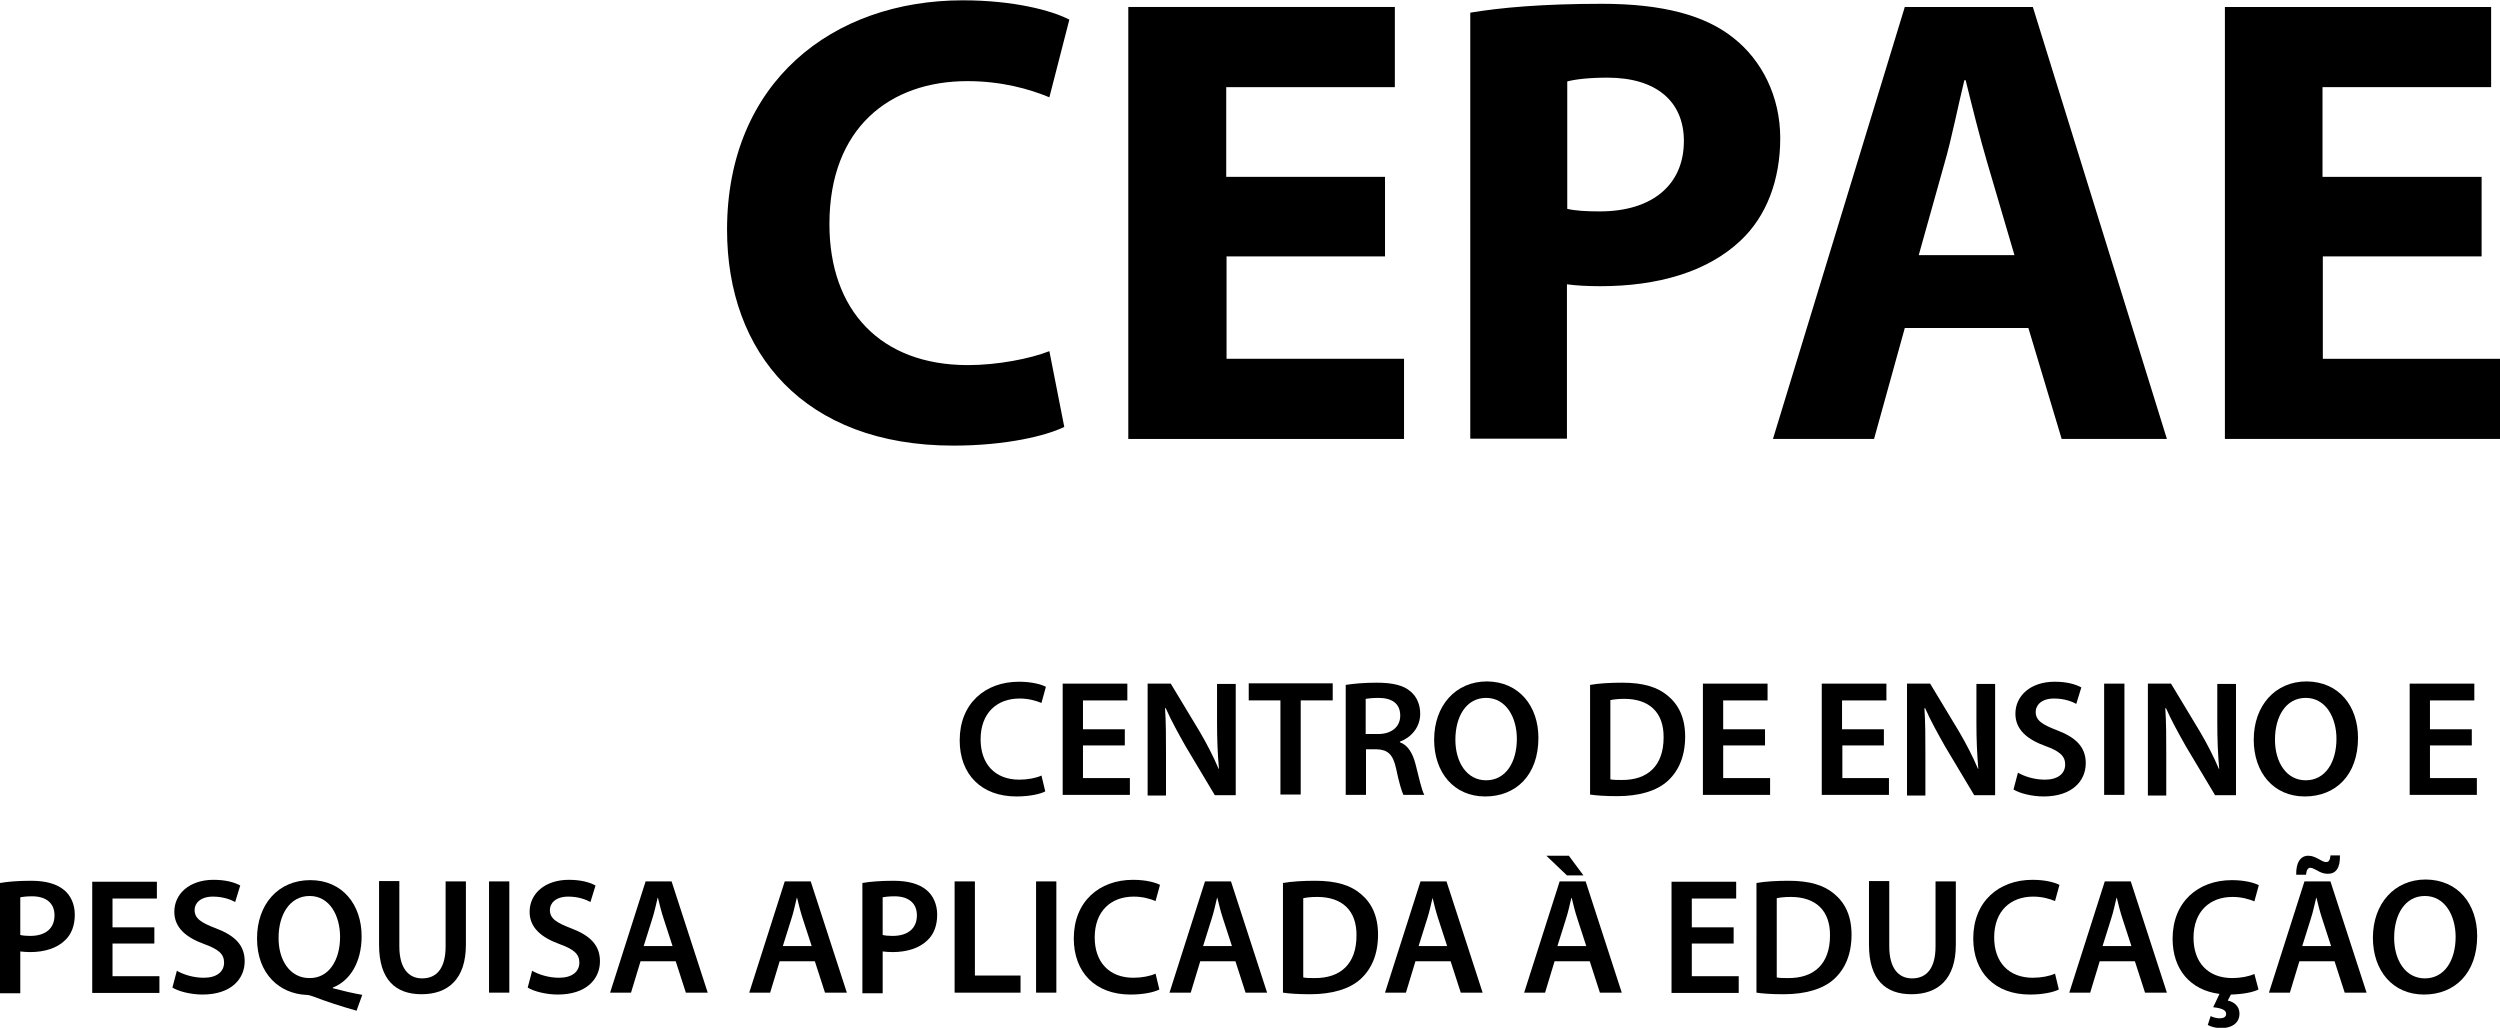 <?xml version="1.0" encoding="utf-8"?>
<!-- Generator: Adobe Illustrator 24.1.3, SVG Export Plug-In . SVG Version: 6.00 Build 0)  -->
<svg version="1.1" id="Camada_1" xmlns="http://www.w3.org/2000/svg" xmlns:xlink="http://www.w3.org/1999/xlink" x="0px" y="0px"
	 viewBox="0 0 788.8 324.3" style="enable-background:new 0 0 788.8 324.3;" xml:space="preserve">
<style type="text/css">
	.st0{display:none;}
	.st1{display:inline;opacity:0.4;}
	.st2{display:inline;}
	.st3{fill:#231F20;}
</style>
<g id="Camada_1_2_" class="st0">
	<g id="Camada_1_1_" class="st1">
	</g>
	<g id="Camada_2_1_" class="st2">
		<g>
			<g>
				<path class="st3" d="M544.5-451h-89.3v57.6h99.7v45H400.5v-242.7h149.4v45h-94.7v50.4h89.3V-451L544.5-451z"/>
				<path class="st3" d="M648.9-410.7l-17.3,62.3h-56.5L648.9-591h72l75.6,242.6h-59.4l-18.7-62.3H648.9L648.9-410.7z M710.4-451.7
					l-15.1-51.5c-4.3-14.4-8.6-32.4-12.2-46.8h-0.7c-3.6,14.4-7.2,32.8-11.2,46.8l-14.4,51.5L710.4-451.7L710.4-451.7z"/>
			</g>
			<g>
				<path class="st3" d="M391.4-176.3h-23.6v18.4h26.3v9.4h-37.7V-211h36.4v9.4h-24.9v16.1h23.6L391.4-176.3L391.4-176.3z"/>
				<path class="st3" d="M403.9-161c3.7,2.1,9.3,4,15.1,4c7.3,0,11.4-3.4,11.4-8.5c0-4.7-3.2-7.5-11.1-10.4
					c-10.3-3.7-16.9-9.2-16.9-18.2c0-10.2,8.5-18,22.1-18c6.8,0,11.8,1.5,15,3.2l-2.8,9.2c-2.2-1.2-6.6-3-12.4-3
					c-7.2,0-10.4,3.9-10.4,7.5c0,4.8,3.6,7,12,10.3c10.9,4.1,16.1,9.6,16.1,18.5c0,10-7.6,18.7-23.7,18.7c-6.6,0-13.4-1.9-16.9-3.9
					L403.9-161z"/>
				<path class="st3" d="M497.1-150.4c-2.7,1.4-8.6,2.8-16.1,2.8c-19.8,0-31.9-12.4-31.9-31.4c0-20.6,14.3-33,33.4-33
					c7.5,0,12.9,1.6,15.2,2.8l-2.5,9.1c-3-1.3-7-2.4-12.2-2.4c-12.7,0-21.9,8-21.9,23c0,13.7,8.1,22.5,21.8,22.5
					c4.6,0,9.5-0.9,12.4-2.3L497.1-150.4z"/>
				<path class="st3" d="M559.9-180.5c0,21-12.7,32.9-30,32.9c-17.6,0-28.8-13.4-28.8-31.8c0-19.2,12.1-32.7,29.7-32.7
					C549.1-212.1,559.9-198.3,559.9-180.5z M513.2-179.5c0,12.7,6.4,22.8,17.3,22.8c11,0,17.3-10.2,17.3-23.3
					c0-11.8-5.8-22.9-17.3-22.9C519.3-202.9,513.2-192.4,513.2-179.5z"/>
				<path class="st3" d="M569.7-211.1h11.4v53h25.7v9.6h-37.1V-211.1L569.7-211.1z"/>
				<path class="st3" d="M628.3-166.3l-5.4,17.7h-11.8l20-62.5h14.6l20.3,62.5h-12.2l-5.7-17.7H628.3L628.3-166.3z M646.2-174.9
					l-4.9-15.4c-1.2-3.8-2.2-8.1-3.2-11.7h-0.2c-0.9,3.6-1.9,8-3,11.7l-4.8,15.4H646.2z"/>
				<path class="st3" d="M694-210.2c5-0.8,11.4-1.3,18.2-1.3c11.7,0,19.8,2.4,25.5,7.2c6,4.9,9.7,12.3,9.7,23
					c0,11.1-3.8,19.5-9.7,24.9c-6.2,5.7-16.1,8.5-28.3,8.5c-6.7,0-11.7-0.4-15.4-0.8V-210.2L694-210.2z M705.4-157.3
					c1.6,0.3,4,0.3,6.3,0.3c14.8,0.1,23.6-8.1,23.6-23.9c0.1-13.8-7.9-21.7-22.2-21.7c-3.6,0-6.2,0.3-7.8,0.6L705.4-157.3
					L705.4-157.3z"/>
				<path class="st3" d="M792.3-176.3h-23.6v18.4H795v9.4h-37.7V-211h36.4v9.4h-24.9v16.1h23.6L792.3-176.3L792.3-176.3z"/>
				<path class="st3" d="M292.6-55l-5.4,17.7h-11.8l20-62.5H310l20.3,62.5h-12.2L312.4-55C312.4-55,292.6-55,292.6-55z M310.5-63.6
					L305.6-79c-1.2-3.8-2.2-8.1-3.2-11.7h-0.2c-0.9,3.6-1.9,8-3,11.7l-4.8,15.4H310.5z"/>
				<path class="st3" d="M387.2-40.1c-4,1.5-11.8,3.5-20.1,3.5c-10.6,0-18.5-2.7-24.5-8.3c-5.6-5.3-8.8-13.5-8.7-23
					c0-19.8,14.1-32.5,34.8-32.5c7.7,0,13.7,1.6,16.6,3l-2.5,9.2c-3.4-1.5-7.6-2.7-14.2-2.7c-13.4,0-22.7,7.9-22.7,22.4
					c0,14.2,8.7,22.6,21.7,22.6c4.1,0,7.1-0.6,8.6-1.3v-15.6h-11v-9h22.1L387.2-40.1L387.2-40.1z"/>
				<path class="st3" d="M398.9-98.9c4.3-0.7,10.7-1.3,17.3-1.3c9,0,15.1,1.5,19.3,5c3.4,2.9,5.4,7.2,5.4,12.5
					c0,8.1-5.5,13.5-11.3,15.7v0.3c4.5,1.7,7.1,6,8.7,12.1c1.9,7.8,3.6,15,4.9,17.4h-11.8c-0.9-1.9-2.4-7-4.2-14.7
					c-1.8-8.2-4.7-10.8-11.2-10.9h-5.8v25.5h-11.3L398.9-98.9L398.9-98.9z M410.2-71.3h6.8c7.7,0,12.5-4.1,12.5-10.3
					c0-6.9-4.8-10-12.2-10c-3.6,0-5.9,0.3-7,0.6L410.2-71.3L410.2-71.3z"/>
				<path class="st3" d="M507.1-69.2c0,21-12.7,32.9-30,32.9c-17.6,0-28.8-13.4-28.8-31.8c0-19.2,12.1-32.7,29.7-32.7
					C496.4-100.8,507.1-87,507.1-69.2z M460.5-68.2c0,12.7,6.4,22.8,17.3,22.8c11,0,17.3-10.2,17.3-23.3c0-11.8-5.8-22.9-17.3-22.9
					C466.5-91.6,460.5-81.1,460.5-68.2z"/>
				<path class="st3" d="M516.9-37.3v-62.5h13L546-73c4.2,7,7.8,14.2,10.7,21h0.2c-0.7-8.3-1-16.4-1-26v-21.8h10.6v62.5h-11.8
					l-16.3-27.5c-4-6.9-8.2-14.6-11.2-21.6l-0.3,0.1c0.5,8.1,0.6,16.3,0.6,26.6v22.4L516.9-37.3L516.9-37.3z"/>
				<path class="st3" d="M635.1-69.2c0,21-12.7,32.9-30,32.9c-17.6,0-28.8-13.4-28.8-31.8c0-19.2,12.1-32.7,29.7-32.7
					C624.3-100.8,635.1-87,635.1-69.2z M588.4-68.2c0,12.7,6.4,22.8,17.3,22.8c11,0,17.3-10.2,17.3-23.3c0-11.8-5.8-22.9-17.3-22.9
					C594.5-91.6,588.4-81.1,588.4-68.2z"/>
				<path class="st3" d="M697.7-62.8c-0.4-8.1-0.8-17.8-0.7-26.2h-0.3c-2,7.6-4.6,16-7.4,23.9L680.2-38h-8.8l-8.3-26.7
					c-2.4-8-4.6-16.5-6.3-24.3h-0.2c-0.3,8.2-0.6,18.1-1.1,26.6l-1.4,25.1h-10.7l4.2-62.5h15l8.2,25.1C673-67.4,675-60,676.6-53h0.3
					c1.7-6.8,3.8-14.5,6.2-21.8l8.6-25h14.8l3.6,62.5H699L697.7-62.8z"/>
				<path class="st3" d="M733-99.8v62.5h-11.4v-62.5H733z"/>
				<path class="st3" d="M758.6-55l-5.4,17.7h-11.8l20-62.5H776l20.3,62.5h-12.2L778.4-55C778.4-55,758.6-55,758.6-55z M776.5-63.6
					L771.6-79c-1.2-3.8-2.2-8.1-3.2-11.7h-0.2c-0.9,3.6-1.9,8-3,11.7l-4.8,15.4H776.5z"/>
			</g>
		</g>
	</g>
</g>
<g>
	<g>
		<path d="M335.8,134.7c-5.7,2.8-18.4,5.9-35,5.9c-47.1,0-71.4-29.3-71.4-68.1c0-46.5,33.2-72.4,74.4-72.4c16,0,28.1,3.2,33.6,6.1
			l-6.3,24.5c-6.3-2.6-15-5.1-25.9-5.1c-24.5,0-43.5,14.8-43.5,45.1c0,27.3,16.2,44.5,43.7,44.5c9.3,0,19.6-2,25.7-4.4L335.8,134.7z
			"/>
		<path d="M437.1,80.9h-50.1v32.3h56v25.3H356V2.2h84.1v25.3h-53.2v28.3h50.1V80.9z"/>
		<path d="M463.9,4c9.5-1.6,22.8-2.8,41.6-2.8c19,0,32.6,3.6,41.6,10.9c8.7,6.9,14.6,18.2,14.6,31.5s-4.4,24.7-12.5,32.3
			c-10.5,9.9-26.1,14.4-44.3,14.4c-4,0-7.7-0.2-10.5-0.6v48.7h-30.5V4z M494.5,65.9c2.6,0.6,5.9,0.8,10.3,0.8
			c16.4,0,26.5-8.3,26.5-22.2c0-12.5-8.7-20-24.1-20c-6.3,0-10.5,0.6-12.7,1.2V65.9z"/>
		<path d="M601,103.5l-9.7,35h-31.9L601,2.2h40.4l42.3,136.3h-33.2l-10.5-35H601z M635.6,80.5l-8.5-28.9c-2.4-8.1-4.9-18.2-6.9-26.3
			h-0.4c-2,8.1-4,18.4-6.3,26.3l-8.1,28.9H635.6z"/>
		<path d="M783,80.9h-50.1v32.3h56v25.3h-86.9V2.2H786v25.3h-53.2v28.3H783V80.9z"/>
	</g>
	<g>
		<path d="M329.8,249.7c-1.5,0.8-4.8,1.6-9.1,1.6c-11.1,0-17.9-7-17.9-17.7c0-11.6,8-18.5,18.7-18.5c4.2,0,7.2,0.9,8.5,1.6l-1.4,5.1
			c-1.7-0.7-4-1.4-6.9-1.4c-7.1,0-12.3,4.5-12.3,12.9c0,7.7,4.5,12.7,12.2,12.7c2.6,0,5.3-0.5,7-1.3L329.8,249.7z"/>
		<path d="M354.9,235.2h-13.2v10.3h14.8v5.3h-21.2v-35.1h20.4v5.3h-14v9.1h13.2V235.2z"/>
		<path d="M362.1,250.8v-35.1h7.3l9.1,15.1c2.3,3.9,4.4,8,6,11.8h0.1c-0.4-4.7-0.6-9.2-0.6-14.6v-12.2h5.9v35.1h-6.6l-9.2-15.4
			c-2.2-3.9-4.6-8.2-6.3-12.1l-0.2,0.1c0.3,4.5,0.3,9.2,0.3,14.9v12.6H362.1z"/>
		<path d="M404,221h-10v-5.4h26.5v5.4h-10.1v29.7H404V221z"/>
		<path d="M424.6,216.1c2.4-0.4,6-0.7,9.7-0.7c5.1,0,8.5,0.8,10.8,2.8c1.9,1.6,3,4.1,3,7c0,4.5-3.1,7.6-6.4,8.8v0.2
			c2.5,0.9,4,3.4,4.9,6.8c1.1,4.4,2,8.4,2.8,9.8h-6.6c-0.5-1-1.4-3.9-2.3-8.3c-1-4.6-2.7-6-6.3-6.1H431v14.4h-6.4V216.1z M431,231.6
			h3.8c4.3,0,7-2.3,7-5.8c0-3.9-2.7-5.6-6.9-5.6c-2,0-3.3,0.2-4,0.3V231.6z"/>
		<path d="M485.4,232.8c0,11.8-7.1,18.5-16.8,18.5c-9.9,0-16.1-7.6-16.1-17.9c0-10.8,6.8-18.4,16.7-18.4
			C479.3,215.1,485.4,222.8,485.4,232.8z M459.2,233.4c0,7.1,3.6,12.8,9.7,12.8c6.2,0,9.7-5.7,9.7-13.1c0-6.6-3.3-12.9-9.7-12.9
			C462.6,220.2,459.2,226.1,459.2,233.4z"/>
		<path d="M501.7,216.1c2.8-0.5,6.4-0.7,10.2-0.7c6.6,0,11.1,1.4,14.3,4.1c3.4,2.8,5.5,6.9,5.5,12.9c0,6.3-2.1,10.9-5.5,14
			c-3.5,3.2-9.1,4.8-15.9,4.8c-3.8,0-6.6-0.2-8.6-0.5V216.1z M508.1,245.9c0.9,0.2,2.2,0.2,3.5,0.2c8.3,0.1,13.3-4.5,13.3-13.4
			c0.1-7.8-4.4-12.2-12.4-12.2c-2,0-3.5,0.2-4.4,0.4V245.9z"/>
		<path d="M556.9,235.2h-13.2v10.3h14.8v5.3h-21.2v-35.1h20.4v5.3h-14v9.1h13.2V235.2z"/>
		<path d="M594.5,235.2h-13.2v10.3H596v5.3h-21.2v-35.1h20.4v5.3h-14v9.1h13.2V235.2z"/>
		<path d="M601.7,250.8v-35.1h7.3l9.1,15.1c2.3,3.9,4.4,8,6,11.8h0.1c-0.4-4.7-0.6-9.2-0.6-14.6v-12.2h5.9v35.1h-6.6l-9.2-15.4
			c-2.2-3.9-4.6-8.2-6.3-12.1l-0.2,0.1c0.3,4.5,0.3,9.2,0.3,14.9v12.6H601.7z"/>
		<path d="M636.7,243.8c2.1,1.2,5.2,2.2,8.5,2.2c4.1,0,6.4-1.9,6.4-4.8c0-2.7-1.8-4.2-6.2-5.8c-5.8-2.1-9.5-5.2-9.5-10.2
			c0-5.7,4.8-10.1,12.4-10.1c3.8,0,6.6,0.8,8.4,1.8l-1.6,5.2c-1.2-0.7-3.7-1.7-7-1.7c-4.1,0-5.8,2.2-5.8,4.2c0,2.7,2,4,6.7,5.8
			c6.1,2.3,9.1,5.4,9.1,10.4c0,5.6-4.3,10.5-13.3,10.5c-3.7,0-7.6-1-9.5-2.2L636.7,243.8z"/>
		<path d="M670.3,215.7v35.1h-6.4v-35.1H670.3z"/>
		<path d="M677.7,250.8v-35.1h7.3l9.1,15.1c2.3,3.9,4.4,8,6,11.8h0.1c-0.4-4.7-0.6-9.2-0.6-14.6v-12.2h5.9v35.1h-6.6l-9.2-15.4
			c-2.2-3.9-4.6-8.2-6.3-12.1l-0.2,0.1c0.3,4.5,0.3,9.2,0.3,14.9v12.6H677.7z"/>
		<path d="M744,232.8c0,11.8-7.1,18.5-16.8,18.5c-9.9,0-16.1-7.6-16.1-17.9c0-10.8,6.8-18.4,16.7-18.4
			C738,215.1,744,222.8,744,232.8z M717.8,233.4c0,7.1,3.6,12.8,9.7,12.8c6.2,0,9.7-5.7,9.7-13.1c0-6.6-3.3-12.9-9.7-12.9
			C721.2,220.2,717.8,226.1,717.8,233.4z"/>
		<path d="M779.9,235.2h-13.2v10.3h14.8v5.3h-21.2v-35.1h20.4v5.3h-14v9.1h13.2V235.2z"/>
		<path d="M0,278.6c2.3-0.4,5.5-0.7,9.8-0.7c4.7,0,8.1,1,10.4,2.9c2.1,1.7,3.4,4.5,3.4,7.8c0,3.3-1,6.1-3,8
			c-2.6,2.6-6.6,3.8-11.1,3.8c-1.2,0-2.3-0.1-3.1-0.2v13.2H0V278.6z M6.4,295c0.8,0.2,1.8,0.3,3.1,0.3c4.8,0,7.7-2.3,7.7-6.5
			c0-3.9-2.7-6-7.1-6c-1.8,0-3,0.2-3.7,0.3V295z"/>
		<path d="M48.7,297.7H35.5V308h14.8v5.3H29.1v-35.1h20.4v5.3h-14v9.1h13.2V297.7z"/>
		<path d="M55.8,306.3c2.1,1.2,5.2,2.2,8.5,2.2c4.1,0,6.4-1.9,6.4-4.8c0-2.7-1.8-4.2-6.2-5.8c-5.8-2.1-9.5-5.2-9.5-10.2
			c0-5.7,4.8-10.1,12.4-10.1c3.8,0,6.6,0.8,8.4,1.8l-1.6,5.2c-1.3-0.7-3.7-1.7-7-1.7c-4.1,0-5.8,2.2-5.8,4.2c0,2.7,2,4,6.7,5.8
			c6.1,2.3,9.1,5.4,9.1,10.4c0,5.6-4.3,10.5-13.3,10.5c-3.7,0-7.6-1-9.5-2.2L55.8,306.3z"/>
		<path d="M112.5,318.9c-4.9-1.4-9.3-2.8-13.7-4.5c-0.8-0.3-1.5-0.5-2.3-0.5c-8.1-0.4-15.4-6.4-15.4-17.8c0-10.8,6.7-18.4,16.8-18.4
			c10.2,0,16.2,7.8,16.2,17.7c0,8.5-3.9,14.2-9.1,16.2v0.2c3,0.8,6.4,1.6,9.3,2.1L112.5,318.9z M107.3,295.6
			c0-6.7-3.3-12.9-9.6-12.9c-6.4,0-9.8,6.1-9.8,13.1c-0.1,7,3.5,12.8,9.7,12.8C103.8,308.7,107.3,302.9,107.3,295.6z"/>
		<path d="M126,278.1v20.5c0,6.9,2.9,10.1,7.2,10.1c4.6,0,7.4-3.2,7.4-10.1v-20.5h6.4v20c0,10.8-5.6,15.6-14,15.6
			c-8.1,0-13.4-4.5-13.4-15.6v-20.1H126z"/>
		<path d="M160.7,278.1v35.1h-6.4v-35.1H160.7z"/>
		<path d="M167.9,306.3c2.1,1.2,5.2,2.2,8.5,2.2c4.1,0,6.4-1.9,6.4-4.8c0-2.7-1.8-4.2-6.2-5.8c-5.8-2.1-9.5-5.2-9.5-10.2
			c0-5.7,4.8-10.1,12.4-10.1c3.8,0,6.6,0.8,8.4,1.8l-1.6,5.2c-1.3-0.7-3.7-1.7-7-1.7c-4.1,0-5.8,2.2-5.8,4.2c0,2.7,2,4,6.7,5.8
			c6.1,2.3,9.1,5.4,9.1,10.4c0,5.6-4.3,10.5-13.3,10.5c-3.7,0-7.6-1-9.5-2.2L167.9,306.3z"/>
		<path d="M202.1,303.3l-3,9.9h-6.6l11.2-35.1h8.2l11.4,35.1h-6.9l-3.2-9.9H202.1z M212.2,298.5l-2.8-8.6c-0.7-2.1-1.3-4.5-1.8-6.6
			h-0.1c-0.5,2-1,4.5-1.7,6.6l-2.7,8.6H212.2z"/>
		<path d="M246,303.3l-3,9.9h-6.6l11.2-35.1h8.2l11.4,35.1h-6.9l-3.2-9.9H246z M256.1,298.5l-2.8-8.6c-0.7-2.1-1.3-4.5-1.8-6.6h-0.1
			c-0.5,2-1,4.5-1.7,6.6l-2.7,8.6H256.1z"/>
		<path d="M272.1,278.6c2.3-0.4,5.5-0.7,9.8-0.7c4.7,0,8.1,1,10.4,2.9c2.1,1.7,3.4,4.5,3.4,7.8c0,3.3-1,6.1-3,8
			c-2.6,2.6-6.6,3.8-11.1,3.8c-1.2,0-2.3-0.1-3.1-0.2v13.2h-6.4V278.6z M278.5,295c0.8,0.2,1.8,0.3,3.1,0.3c4.8,0,7.7-2.3,7.7-6.5
			c0-3.9-2.7-6-7.1-6c-1.8,0-3,0.2-3.7,0.3V295z"/>
		<path d="M301.2,278.1h6.4v29.7h14.4v5.4h-20.8V278.1z"/>
		<path d="M333.3,278.1v35.1h-6.4v-35.1H333.3z"/>
		<path d="M365.8,312.2c-1.5,0.8-4.8,1.6-9.1,1.6c-11.1,0-17.9-7-17.9-17.7c0-11.6,8-18.5,18.7-18.5c4.2,0,7.2,0.9,8.5,1.6l-1.4,5.1
			c-1.7-0.7-4-1.4-6.9-1.4c-7.1,0-12.3,4.5-12.3,12.9c0,7.7,4.5,12.7,12.2,12.7c2.6,0,5.3-0.5,7-1.3L365.8,312.2z"/>
		<path d="M378.7,303.3l-3,9.9H369l11.2-35.1h8.2l11.4,35.1H393l-3.2-9.9H378.7z M388.7,298.5l-2.8-8.6c-0.7-2.1-1.3-4.5-1.8-6.6
			h-0.1c-0.5,2-1,4.5-1.7,6.6l-2.7,8.6H388.7z"/>
		<path d="M404.8,278.6c2.8-0.5,6.4-0.7,10.2-0.7c6.6,0,11.1,1.4,14.3,4.1c3.4,2.8,5.5,6.9,5.5,12.9c0,6.3-2.1,10.9-5.5,14
			c-3.5,3.2-9.1,4.8-15.9,4.8c-3.8,0-6.6-0.2-8.6-0.5V278.6z M411.2,308.4c0.9,0.2,2.2,0.2,3.5,0.2c8.3,0.1,13.3-4.5,13.3-13.4
			c0.1-7.8-4.4-12.2-12.4-12.2c-2,0-3.5,0.2-4.4,0.4V308.4z"/>
		<path d="M446.6,303.3l-3,9.9h-6.6l11.2-35.1h8.2l11.4,35.1h-6.9l-3.2-9.9H446.6z M456.6,298.5l-2.8-8.6c-0.7-2.1-1.3-4.5-1.8-6.6
			H452c-0.5,2-1,4.5-1.7,6.6l-2.7,8.6H456.6z"/>
		<path d="M490.5,303.3l-3,9.9h-6.6l11.2-35.1h8.2l11.4,35.1h-6.9l-3.2-9.9H490.5z M495,270l4.6,6.2h-5.2l-6.5-6.2H495z
			 M500.5,298.5l-2.8-8.6c-0.7-2.1-1.3-4.5-1.8-6.6h-0.1c-0.5,2-1,4.5-1.7,6.6l-2.7,8.6H500.5z"/>
		<path d="M547,297.7h-13.2V308h14.8v5.3h-21.2v-35.1h20.4v5.3h-14v9.1H547V297.7z"/>
		<path d="M554.2,278.6c2.8-0.5,6.4-0.7,10.2-0.7c6.6,0,11.1,1.4,14.3,4.1c3.4,2.8,5.5,6.9,5.5,12.9c0,6.3-2.1,10.9-5.5,14
			c-3.5,3.2-9.1,4.8-15.9,4.8c-3.8,0-6.6-0.2-8.6-0.5V278.6z M560.6,308.4c0.9,0.2,2.2,0.2,3.5,0.2c8.3,0.1,13.3-4.5,13.3-13.4
			c0.1-7.8-4.4-12.2-12.4-12.2c-2,0-3.5,0.2-4.4,0.4V308.4z"/>
		<path d="M596.1,278.1v20.5c0,6.9,2.9,10.1,7.2,10.1c4.6,0,7.4-3.2,7.4-10.1v-20.5h6.4v20c0,10.8-5.6,15.6-14,15.6
			c-8.1,0-13.4-4.5-13.4-15.6v-20.1H596.1z"/>
		<path d="M649.6,312.2c-1.5,0.8-4.8,1.6-9.1,1.6c-11.1,0-17.9-7-17.9-17.7c0-11.6,8-18.5,18.7-18.5c4.2,0,7.2,0.9,8.5,1.6l-1.4,5.1
			c-1.7-0.7-4-1.4-6.9-1.4c-7.1,0-12.3,4.5-12.3,12.9c0,7.7,4.5,12.7,12.2,12.7c2.6,0,5.3-0.5,7-1.3L649.6,312.2z"/>
		<path d="M662.5,303.3l-3,9.9h-6.6l11.2-35.1h8.2l11.4,35.1h-6.9l-3.2-9.9H662.5z M672.5,298.5l-2.8-8.6c-0.7-2.1-1.3-4.5-1.8-6.6
			h-0.1c-0.5,2-1,4.5-1.7,6.6l-2.7,8.6H672.5z"/>
		<path d="M712.6,312.2c-1.5,0.8-4.7,1.5-8.7,1.6l-1,1.9c2,0.4,3.7,1.8,3.7,4.1c0,3.4-3,4.6-5.8,4.6c-1.5,0-3.1-0.4-4.2-1l0.9-2.8
			c0.8,0.4,1.9,0.7,2.9,0.7c1.1,0,2-0.4,2-1.4c0-1.2-1.4-1.8-4.1-2.1l2-4.2c-9.3-1.2-14.8-7.8-14.8-17.4c0-11.6,8-18.5,18.7-18.5
			c4.2,0,7.2,0.9,8.5,1.6l-1.4,5.1c-1.7-0.7-4-1.4-6.9-1.4c-7.1,0-12.3,4.5-12.3,12.9c0,7.7,4.5,12.7,12.2,12.7c2.6,0,5.3-0.5,7-1.3
			L712.6,312.2z"/>
		<path d="M725.5,303.3l-3,9.9h-6.6l11.2-35.1h8.2l11.4,35.1h-6.9l-3.2-9.9H725.5z M724.5,276c-0.1-3.9,1.4-6,3.8-6
			c1.3,0,2.2,0.5,3.2,1c0.9,0.5,1.7,1,2.4,1c0.8,0,1.3-0.5,1.4-2.1h3c0.1,4-1.3,5.8-3.8,5.8c-1.3,0-2.3-0.4-3.3-1
			c-1-0.5-1.6-0.9-2.3-0.9c-0.7,0-1.2,0.8-1.3,2.2H724.5z M735.5,298.5l-2.8-8.6c-0.7-2.1-1.3-4.5-1.8-6.6h-0.1
			c-0.5,2-1,4.5-1.7,6.6l-2.7,8.6H735.5z"/>
		<path d="M781.6,295.3c0,11.8-7.1,18.5-16.8,18.5c-9.9,0-16.1-7.6-16.1-17.9c0-10.8,6.8-18.4,16.7-18.4
			C775.6,277.6,781.6,285.3,781.6,295.3z M755.4,295.9c0,7.1,3.6,12.8,9.7,12.8c6.2,0,9.7-5.7,9.7-13.1c0-6.6-3.3-12.9-9.7-12.9
			C758.8,282.7,755.4,288.6,755.4,295.9z"/>
	</g>
</g>
</svg>
